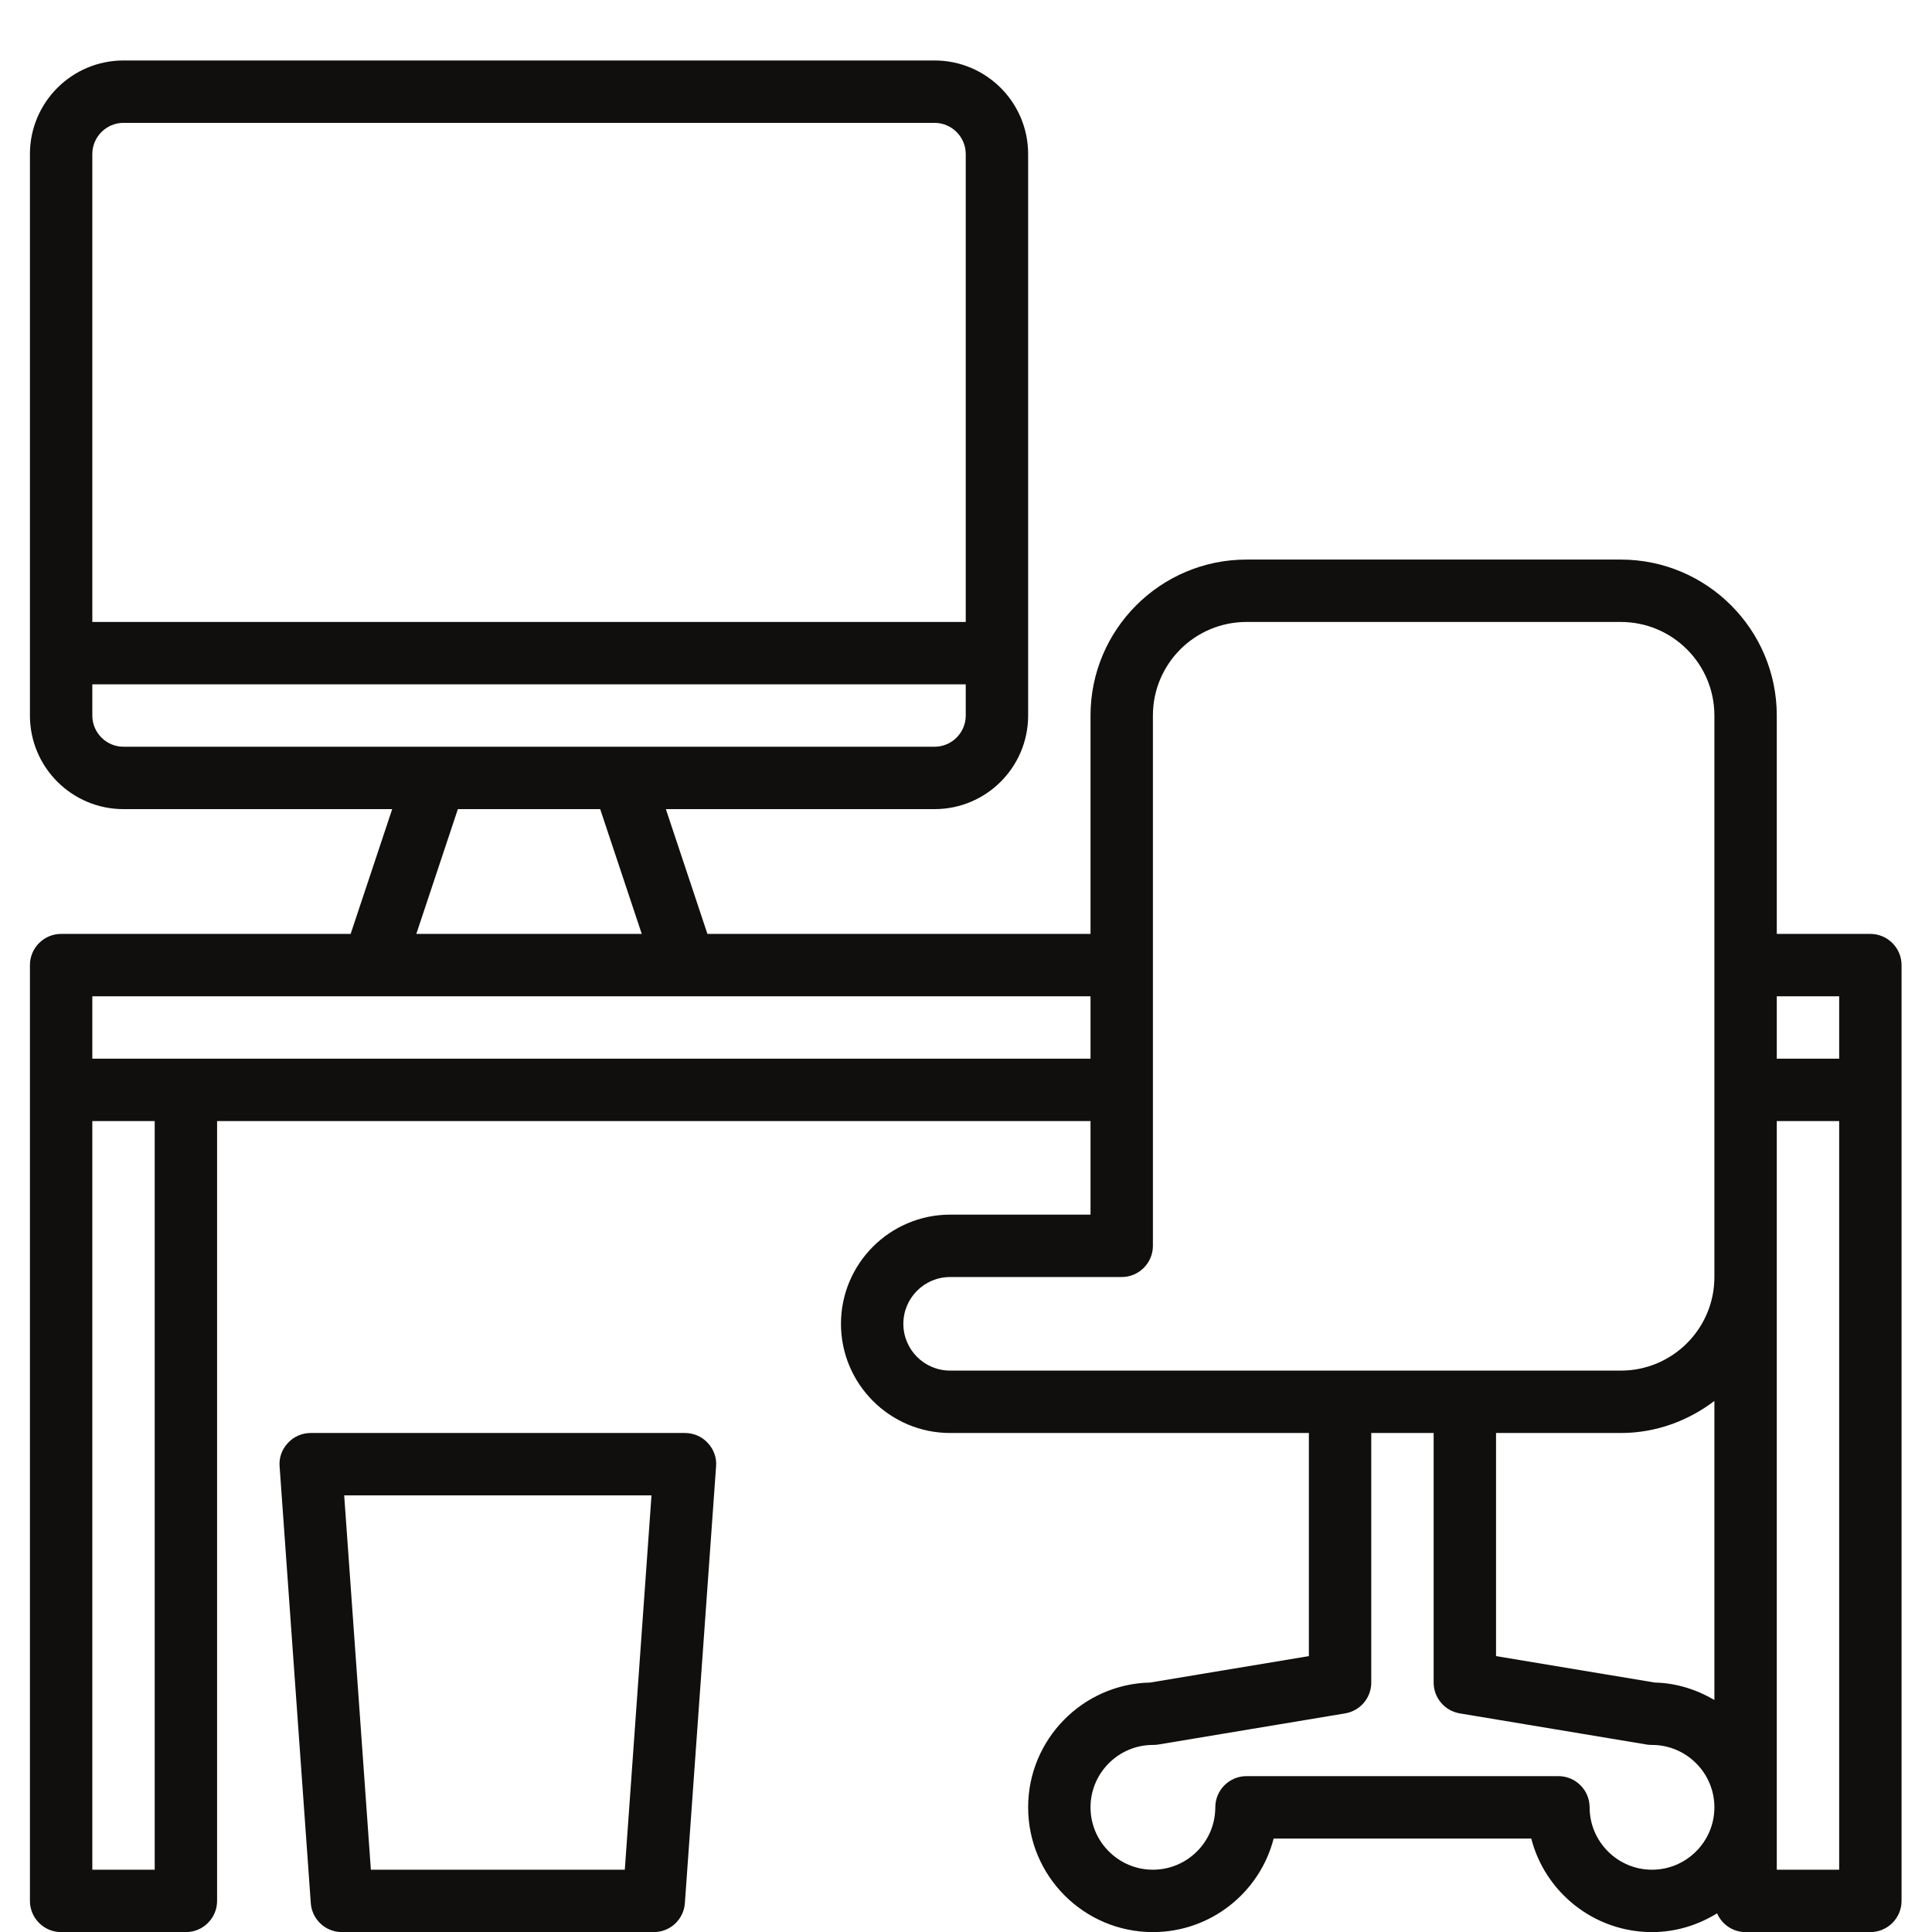 <svg xmlns="http://www.w3.org/2000/svg" xmlns:xlink="http://www.w3.org/1999/xlink" width="1920" zoomAndPan="magnify" viewBox="0 0 1440 1440" height="1920" preserveAspectRatio="xMidYMid meet" version="1.0"><defs><clipPath id="0b887d997f"><path d="M 22.309 45.074 L 1417.309 45.074 L 1417.309 1440 L 22.309 1440 Z M 22.309 45.074 " clip-rule="nonzero"/></clipPath></defs><g clip-path="url(#0b887d997f)"><path fill="#100f0d" d="M 1370.809 1393.574 L 1324.309 1393.574 L 1324.309 835.574 L 1370.809 835.574 Z M 1231.309 1393.574 C 1205.699 1393.574 1184.809 1372.688 1184.809 1347.074 C 1184.809 1334.27 1174.367 1323.824 1161.559 1323.824 L 929.059 1323.824 C 916.254 1323.824 905.809 1334.27 905.809 1347.074 C 905.809 1372.688 884.922 1393.574 859.309 1393.574 C 833.699 1393.574 812.809 1372.688 812.809 1347.074 C 812.809 1321.465 833.699 1300.574 859.309 1300.574 C 860.582 1300.574 861.852 1300.484 863.125 1300.305 L 1002.625 1277.055 C 1013.887 1275.145 1022.059 1265.43 1022.059 1254.074 L 1022.059 1068.074 L 1068.559 1068.074 L 1068.559 1254.074 C 1068.559 1265.43 1076.734 1275.145 1087.996 1277.055 L 1227.496 1300.305 C 1228.766 1300.484 1230.039 1300.574 1231.309 1300.574 C 1256.922 1300.574 1277.809 1321.465 1277.809 1347.074 C 1277.809 1372.688 1256.922 1393.574 1231.309 1393.574 Z M 673.309 986.699 C 673.309 967.445 688.93 951.824 708.184 951.824 L 836.059 951.824 C 848.867 951.824 859.309 941.383 859.309 928.574 L 859.309 533.324 C 859.309 494.816 890.551 463.574 929.059 463.574 L 1208.059 463.574 C 1246.566 463.574 1277.809 494.816 1277.809 533.324 L 1277.809 951.824 C 1277.809 990.332 1246.566 1021.574 1208.059 1021.574 L 708.184 1021.574 C 688.93 1021.574 673.309 1005.953 673.309 986.699 Z M 138.559 789.074 L 68.809 789.074 L 68.809 742.574 L 812.809 742.574 L 812.809 789.074 Z M 115.309 1393.574 L 68.809 1393.574 L 68.809 835.574 L 115.309 835.574 Z M 341.27 603.074 L 447.348 603.074 L 478.32 696.074 L 310.301 696.074 Z M 68.809 533.324 L 68.809 510.074 L 719.809 510.074 L 719.809 533.324 C 719.809 546.133 709.367 556.574 696.559 556.574 L 92.059 556.574 C 79.254 556.574 68.809 546.133 68.809 533.324 Z M 92.059 91.574 L 696.559 91.574 C 709.367 91.574 719.809 102.02 719.809 114.824 L 719.809 463.574 L 68.809 463.574 L 68.809 114.824 C 68.809 102.02 79.254 91.574 92.059 91.574 Z M 1115.059 1068.074 L 1208.059 1068.074 C 1234.309 1068.074 1258.285 1058.992 1277.809 1044.191 L 1277.809 1267.062 C 1264.641 1259.344 1249.566 1254.438 1233.398 1254.074 L 1115.059 1234.367 Z M 1370.809 742.574 L 1370.809 789.074 L 1324.309 789.074 L 1324.309 742.574 Z M 1394.059 696.074 L 1324.309 696.074 L 1324.309 533.324 C 1324.309 469.207 1272.18 417.074 1208.059 417.074 L 929.059 417.074 C 864.941 417.074 812.809 469.207 812.809 533.324 L 812.809 696.074 L 527.27 696.074 L 496.301 603.074 L 696.559 603.074 C 735.066 603.074 766.309 571.832 766.309 533.324 L 766.309 114.824 C 766.309 76.316 735.066 45.074 696.559 45.074 L 92.059 45.074 C 53.551 45.074 22.309 76.316 22.309 114.824 L 22.309 533.324 C 22.309 571.832 53.551 603.074 92.059 603.074 L 292.32 603.074 L 261.348 696.074 L 45.559 696.074 C 32.754 696.074 22.309 706.52 22.309 719.324 L 22.309 1416.824 C 22.309 1429.633 32.754 1440.074 45.559 1440.074 L 138.559 1440.074 C 151.367 1440.074 161.809 1429.633 161.809 1416.824 L 161.809 835.574 L 812.809 835.574 L 812.809 905.324 L 708.184 905.324 C 663.32 905.324 626.809 941.836 626.809 986.699 C 626.809 1031.566 663.32 1068.074 708.184 1068.074 L 975.559 1068.074 L 975.559 1234.367 L 857.223 1254.074 C 806.906 1255.164 766.309 1296.488 766.309 1347.074 C 766.309 1398.391 807.996 1440.074 859.309 1440.074 C 902.539 1440.074 939.051 1410.379 949.312 1370.324 L 1141.309 1370.324 C 1151.57 1410.379 1188.078 1440.074 1231.309 1440.074 C 1249.109 1440.074 1265.641 1434.809 1279.809 1426.09 C 1283.352 1434.262 1291.523 1440.074 1301.059 1440.074 L 1394.059 1440.074 C 1406.867 1440.074 1417.309 1429.633 1417.309 1416.824 L 1417.309 719.324 C 1417.309 706.52 1406.867 696.074 1394.059 696.074 " fill-opacity="1" fill-rule="nonzero"/></g><path fill="#100f0d" d="M 485.586 1114.574 L 465.695 1393.574 L 276.426 1393.574 L 256.535 1114.574 Z M 254.809 1440.074 L 487.309 1440.074 C 499.48 1440.074 509.652 1430.629 510.469 1418.461 L 533.719 1092.961 C 534.266 1086.512 531.992 1080.246 527.543 1075.523 C 523.184 1070.711 517.008 1068.074 510.559 1068.074 L 231.559 1068.074 C 225.113 1068.074 218.938 1070.711 214.578 1075.523 C 210.125 1080.246 207.855 1086.512 208.402 1092.961 L 231.652 1418.461 C 232.469 1430.629 242.641 1440.074 254.809 1440.074 " fill-opacity="1" fill-rule="nonzero"/></svg>